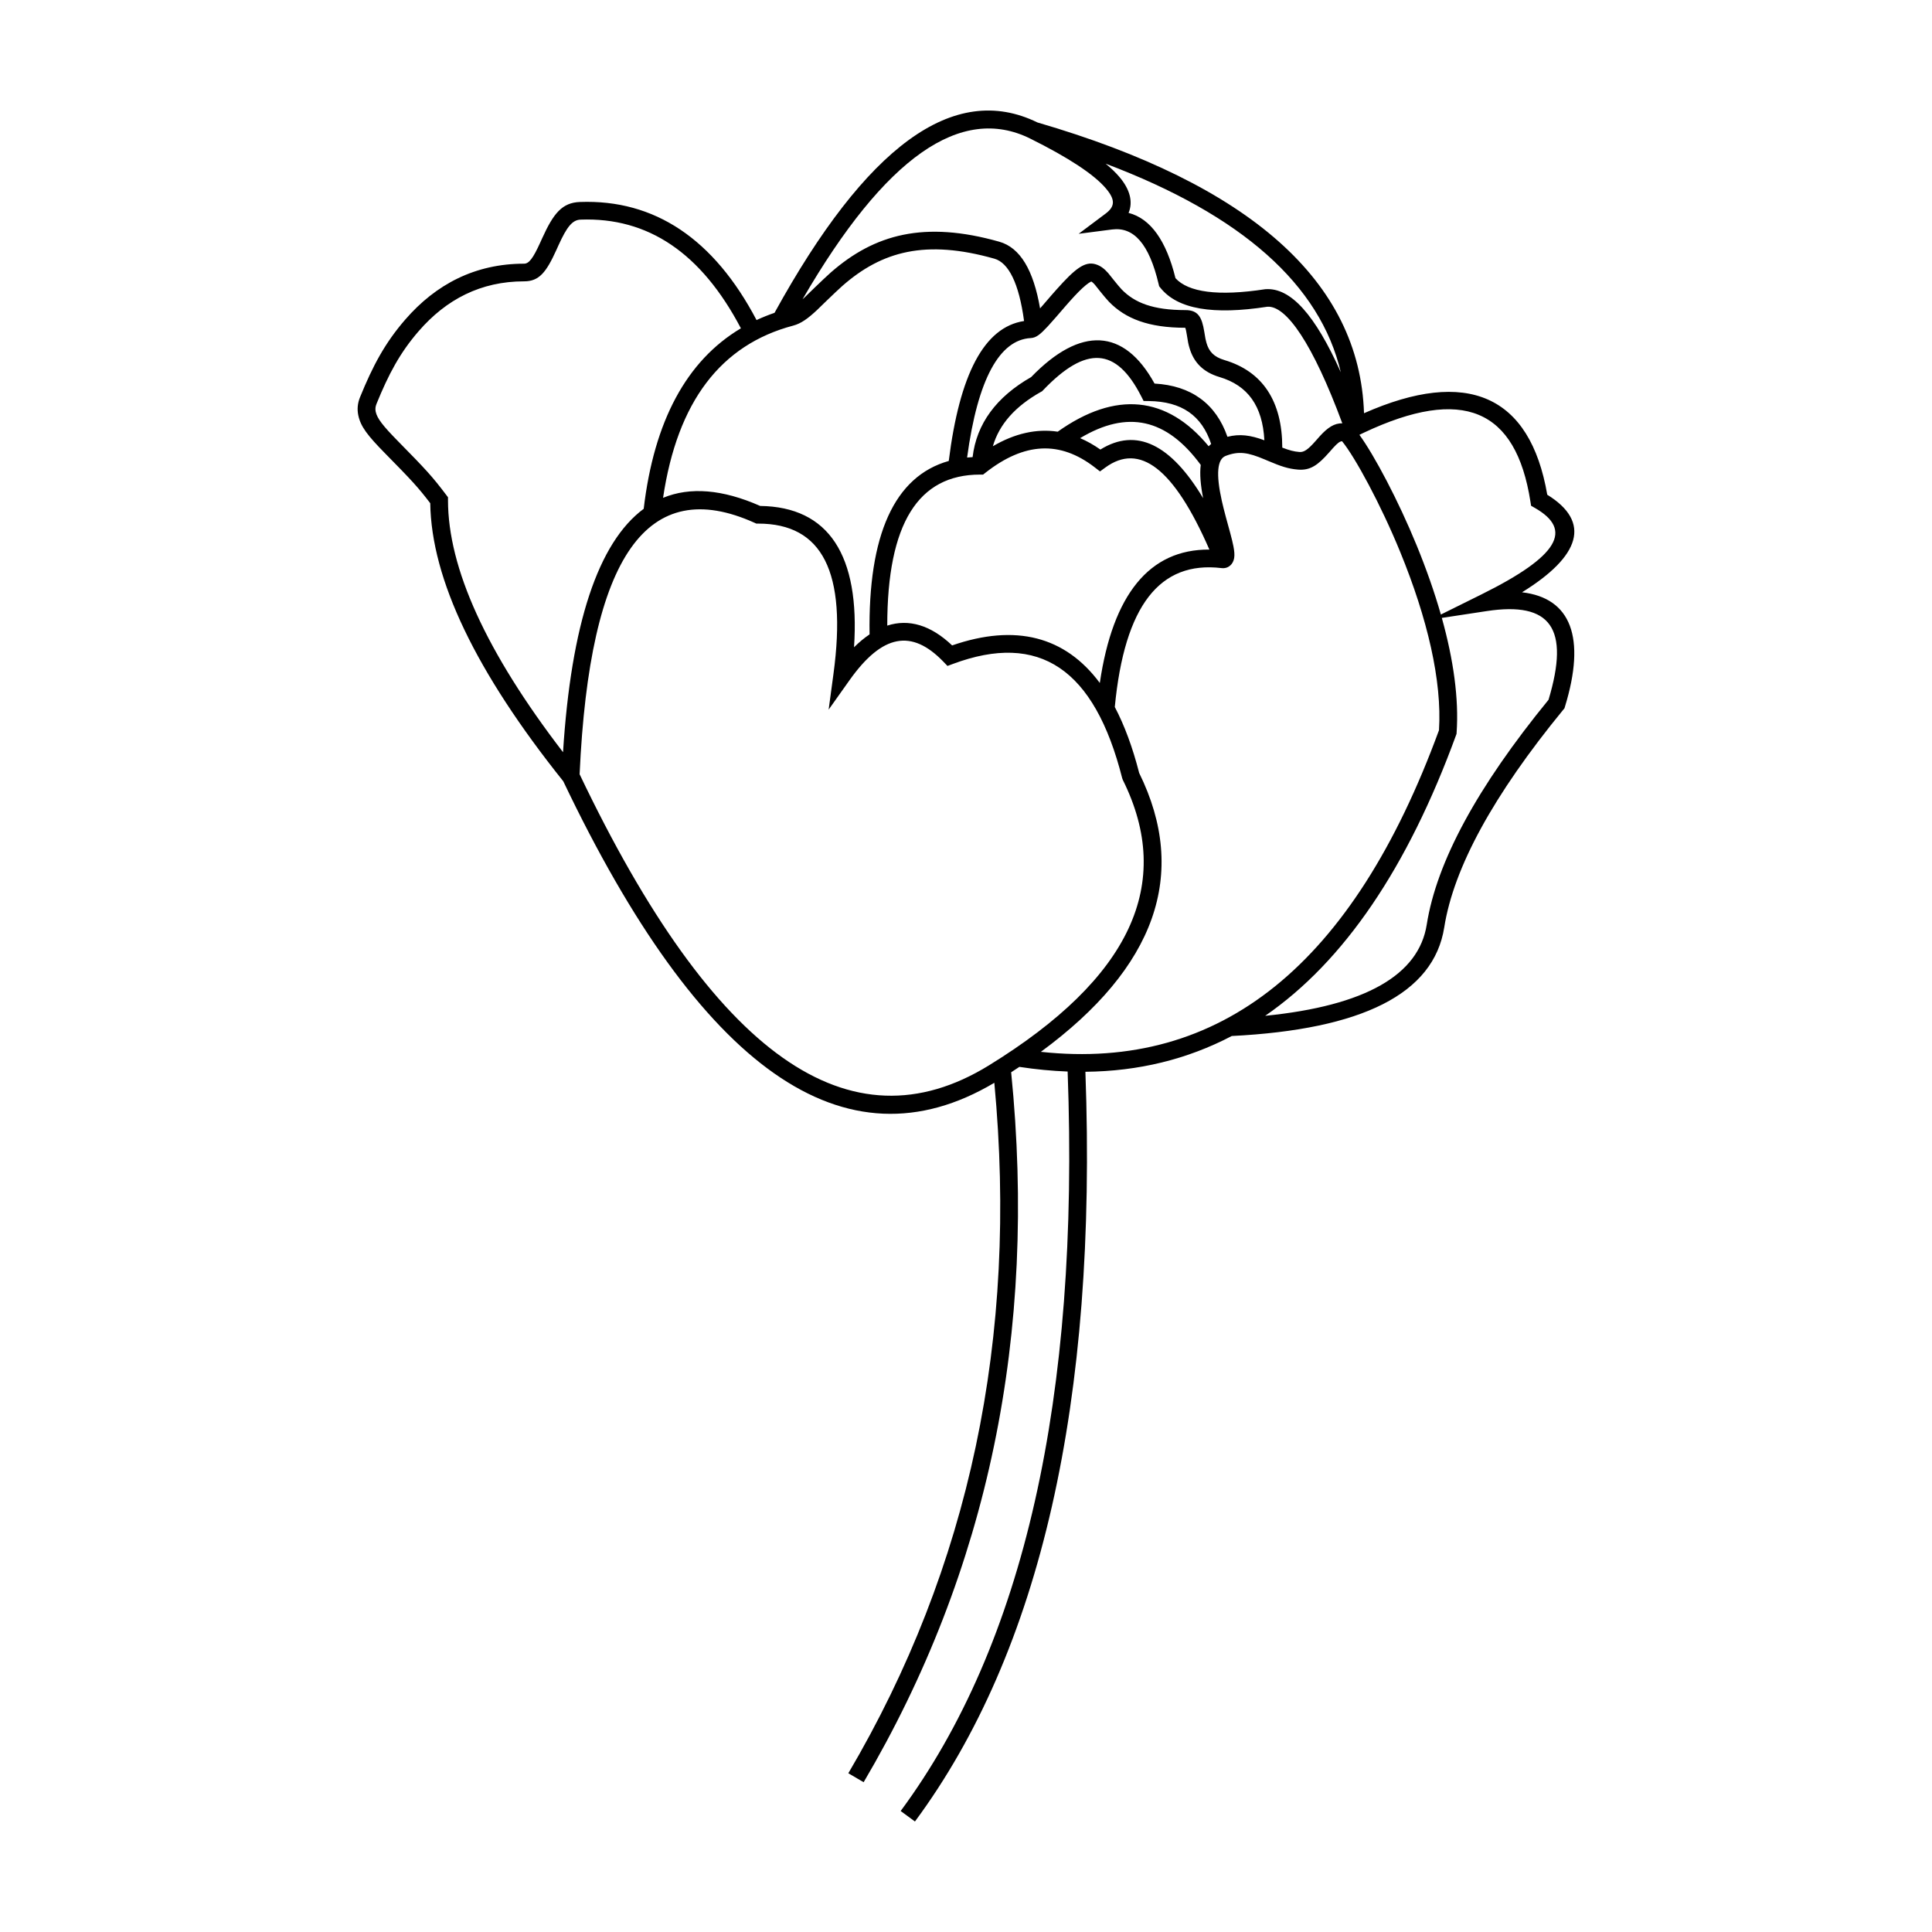 <?xml version="1.0" encoding="UTF-8"?>
<!-- Uploaded to: SVG Repo, www.svgrepo.com, Generator: SVG Repo Mixer Tools -->
<svg fill="#000000" width="800px" height="800px" version="1.1" viewBox="144 144 512 512" xmlns="http://www.w3.org/2000/svg">
 <path d="m414.15 426.73c-0.719 0.477-1.445 0.957-2.184 1.434 6.957 69.352-6.074 132.09-39.09 188.14l-4.059-2.371c32.137-54.551 45.035-115.52 38.691-182.98-39.664 23.559-77.871-3.613-114.23-79.902-23.168-28.98-34.957-53.504-35.258-73.695-3.234-4.242-5.004-6.133-11.867-13.109-4.75-4.828-6.559-7.164-7.195-10.156-0.344-1.613-0.199-3.219 0.449-4.816 3.383-8.309 6.59-14.359 11.992-20.586 8.133-9.375 18.531-14.809 31.496-14.809 1.273 0 2.359-1.383 4.262-5.578 0.086-0.184 0.453-1.004 0.555-1.223 2.977-6.555 5.273-9.379 9.965-9.551 19.844-0.73 35.52 9.82 46.816 31.293 1.531-0.711 3.121-1.352 4.766-1.918 24.25-44.066 47.457-61.312 69.664-50.453 56.344 16.43 85.422 42.113 86.555 77.059 27.293-12.07 44.023-4.82 48.562 21.602 11.695 7.219 8.832 16.266-6.688 25.855 13 1.504 16.984 12.008 11.383 30.293l-0.133 0.441-0.293 0.355c-18.574 22.648-29.078 41.918-31.57 57.711-2.781 17.625-21.809 27.055-56.312 28.789-11.785 6.18-24.715 9.344-38.785 9.48 3.191 87.371-11.828 153.61-45.172 198.68l-3.785-2.777c32.652-44.141 47.438-109.45 44.25-195.97-4.168-0.156-8.43-0.566-12.789-1.234zm22.844-239.36c1.465 1.199 2.676 2.367 3.644 3.504 2.832 3.324 3.664 6.633 2.445 9.547 5.863 1.496 10.012 7.434 12.43 17.301 3.387 3.719 11.234 4.848 23.777 2.922 6.769-0.527 13.254 6.84 20.039 22.016-5.473-23.203-26.152-41.637-62.336-55.289zm68.398 71.316c-0.375 0.176-0.754 0.359-1.137 0.543 3.981 5.496 10.281 17.348 15.18 29.312 2.555 6.25 4.715 12.387 6.41 18.316l10.742-5.324c20.645-10.234 24.293-17.152 14.145-22.941l-0.98-0.562-0.176-1.113c-3.836-24.562-17.945-30.594-44.129-18.258v0.027zm-5.664-2.492c-7.797-21.047-14.84-31.289-19.895-30.902-14.289 2.203-23.758 0.691-28.32-5.027l-0.328-0.41-0.121-0.512c-2.535-10.785-6.644-15.27-12.363-14.527l-8.848 1.145 7.129-5.34c2.543-1.902 2.625-3.719 0.066-6.719-3.129-3.672-9.832-8.109-20.027-13.172-18.266-9.066-38.391 4.754-60.34 42.59 0.219-0.199 0.449-0.41 0.691-0.637-0.281 0.262 4.938-4.836 6.754-6.434 11.648-10.227 24.879-13.797 44.672-8.199 5.59 1.578 9.078 7.551 10.832 17.68 0.211-0.238 0.438-0.5 0.684-0.785 0.207-0.238 1.863-2.16 2.367-2.742 0.48-0.551 0.914-1.043 1.328-1.504 4.816-5.391 7.449-7.547 10.352-6.664 1.277 0.391 2.285 1.156 3.324 2.34 0.203 0.23 2.656 3.383 3.566 4.324 3.445 3.551 8.332 5.481 16.902 5.481 3.348 0 4.371 1.84 4.996 5.758 0.285 1.781 0.355 2.164 0.574 2.918 0.672 2.324 1.965 3.734 4.805 4.578 10.133 3.019 15.285 10.949 15.289 23.188 1.871 0.727 3.082 1.039 4.531 1.16 1.23 0.105 2.293-0.641 4.336-2.965 0.555-0.629 0.844-0.961 1.133-1.281 2.023-2.215 3.824-3.43 5.91-3.34zm-206.52 87.145c2.141-33.875 9.277-55.551 21.379-64.5 2.738-23.215 11.332-39.242 25.758-47.832-10.5-19.98-24.594-29.461-42.484-28.805-2.168 0.082-3.606 1.848-5.856 6.801-0.098 0.215-0.465 1.031-0.551 1.223-2.699 5.949-4.57 8.332-8.551 8.332-11.496 0-20.645 4.781-27.938 13.188-4.981 5.742-7.988 11.414-11.188 19.281-0.301 0.734-0.359 1.391-0.211 2.086 0.375 1.766 1.887 3.719 5.957 7.856 7.336 7.457 9.016 9.27 12.727 14.184l0.473 0.625v0.781c0 17.992 10.129 40.285 30.484 66.781zm26.512-67.41c7.168-2.949 15.746-2.262 25.734 2.152 18.211 0.234 26.484 13.121 24.871 37.453 1.363-1.348 2.738-2.488 4.121-3.418-0.418-26.301 6.547-41.891 20.984-45.957 2.863-22.879 9.328-35.469 19.957-37.086-1.348-10.047-4.121-15.457-7.871-16.52-18.18-5.141-29.777-2.012-40.277 7.211-1.703 1.496-6.836 6.512-6.637 6.324-2.531 2.379-4.348 3.66-6.371 4.195-19.23 5.086-30.719 20.152-34.512 45.645zm159.35-15.246c-0.477-9.109-4.391-14.531-11.883-16.762-4.445-1.324-6.879-3.977-7.977-7.766-0.297-1.02-0.383-1.48-0.699-3.484-0.16-0.988-0.277-1.516-0.398-1.809-9.781-0.008-15.887-2.422-20.238-6.91-1.133-1.168-3.676-4.445-3.719-4.492-0.477-0.543-0.816-0.812-1.098-0.922l0.062 0.012c0.105 0.031 0.113 0.039 0.02 0.078-0.348 0.16-0.824 0.48-1.398 0.949-1.125 0.918-2.484 2.301-4.215 4.234-0.398 0.445-0.816 0.922-1.281 1.457-0.496 0.57-2.148 2.488-2.363 2.738-0.91 1.047-1.578 1.801-2.188 2.457-2.004 2.152-3.078 3.051-4.535 3.129-8.223 0.445-14.047 10.758-16.867 31.66 0.48-0.047 0.965-0.082 1.457-0.109 1.043-8.832 6.281-15.945 15.516-21.211 13.078-13.527 24.605-12.992 32.699 1.719 9.711 0.539 16.266 5.332 19.32 14.105 3.258-0.82 6.09-0.445 9.785 0.926zm-14.102 0.98c-2.488-7.578-7.844-11.266-16.477-11.379l-1.422-0.02-0.645-1.262c-6.613-12.949-14.586-13.523-25.996-1.586l-0.242 0.254-0.309 0.172c-6.859 3.844-11.07 8.621-12.762 14.418 5.812-3.41 11.57-4.703 17.191-3.859 15.309-10.879 28.949-9.543 40.004 3.863 0.203-0.215 0.422-0.414 0.656-0.602zm-2.762 5.539c-9.039-12.301-19.418-14.621-31.965-7.09 1.812 0.777 3.602 1.781 5.371 3.023 9.574-5.938 18.707-1.344 27.227 12.883-0.68-3.473-0.938-6.422-0.633-8.816zm-83.074 42.59c5.727-1.848 11.531-0.133 17.191 5.25 16.824-5.816 29.961-2.394 39.137 9.953 3.434-23.41 13.137-35.48 29.039-35.348-9.469-21.703-18.535-28.324-27.559-21.758l-1.43 1.043-1.398-1.082c-9.199-7.106-18.621-6.68-28.941 1.418l-0.641 0.504h-0.816c-16.348 0-24.582 12.934-24.582 40.02zm100.15 103.41c26.633-2.672 40.715-10.848 42.816-24.168 2.633-16.676 13.41-36.504 32.277-59.586 5.707-18.977 0.59-26.082-16.383-23.504l-11.895 1.809c3.094 11.09 4.543 21.438 3.918 30.41l-0.023 0.328-0.113 0.309c-12.844 35.176-29.73 60.012-50.598 74.402zm-39.852-81.844c2.578 4.898 4.734 10.734 6.461 17.488 13.199 26.816 4.32 51.594-26.055 73.902 47.656 5.148 82.715-23.051 105.51-85.238 0.828-13.086-3.082-29.656-10.266-47.203-5.168-12.633-11.984-25.176-15.414-29.367-0.547-0.016-1.176 0.441-2.359 1.742-0.258 0.285-0.516 0.578-1.078 1.219-2.988 3.398-5.019 4.82-8.273 4.547-2.562-0.219-4.414-0.824-8.012-2.356-0.371-0.16-0.371-0.16-0.734-0.312-4.562-1.93-6.941-2.281-10.395-0.961-2.238 0.852-2.609 4.805-1.027 11.887 0.297 1.328 0.648 2.719 1.105 4.422 0.188 0.695 0.953 3.473 1.133 4.141 0.406 1.516 0.672 2.609 0.852 3.547 0.238 1.258 0.32 2.215 0.191 3.043-0.262 1.668-1.531 2.906-3.375 2.688-16.305-1.941-25.688 9.883-28.262 36.812zm-33.359 94.98c37.586-23.145 49.145-48.152 35.492-75.641l-0.172-0.465c-7.356-29.066-21.988-38.801-44.852-30.289l-1.449 0.539-1.07-1.113c-8.426-8.742-16.215-7.328-24.891 4.894l-5.531 7.793 1.277-9.457c3.668-27.109-3.004-39.84-19.93-39.84h-0.508l-0.465-0.211c-28.324-12.773-43.738 8.523-46.371 66.633 35.613 74.668 71.637 99.84 108.47 77.156z"/>
</svg>